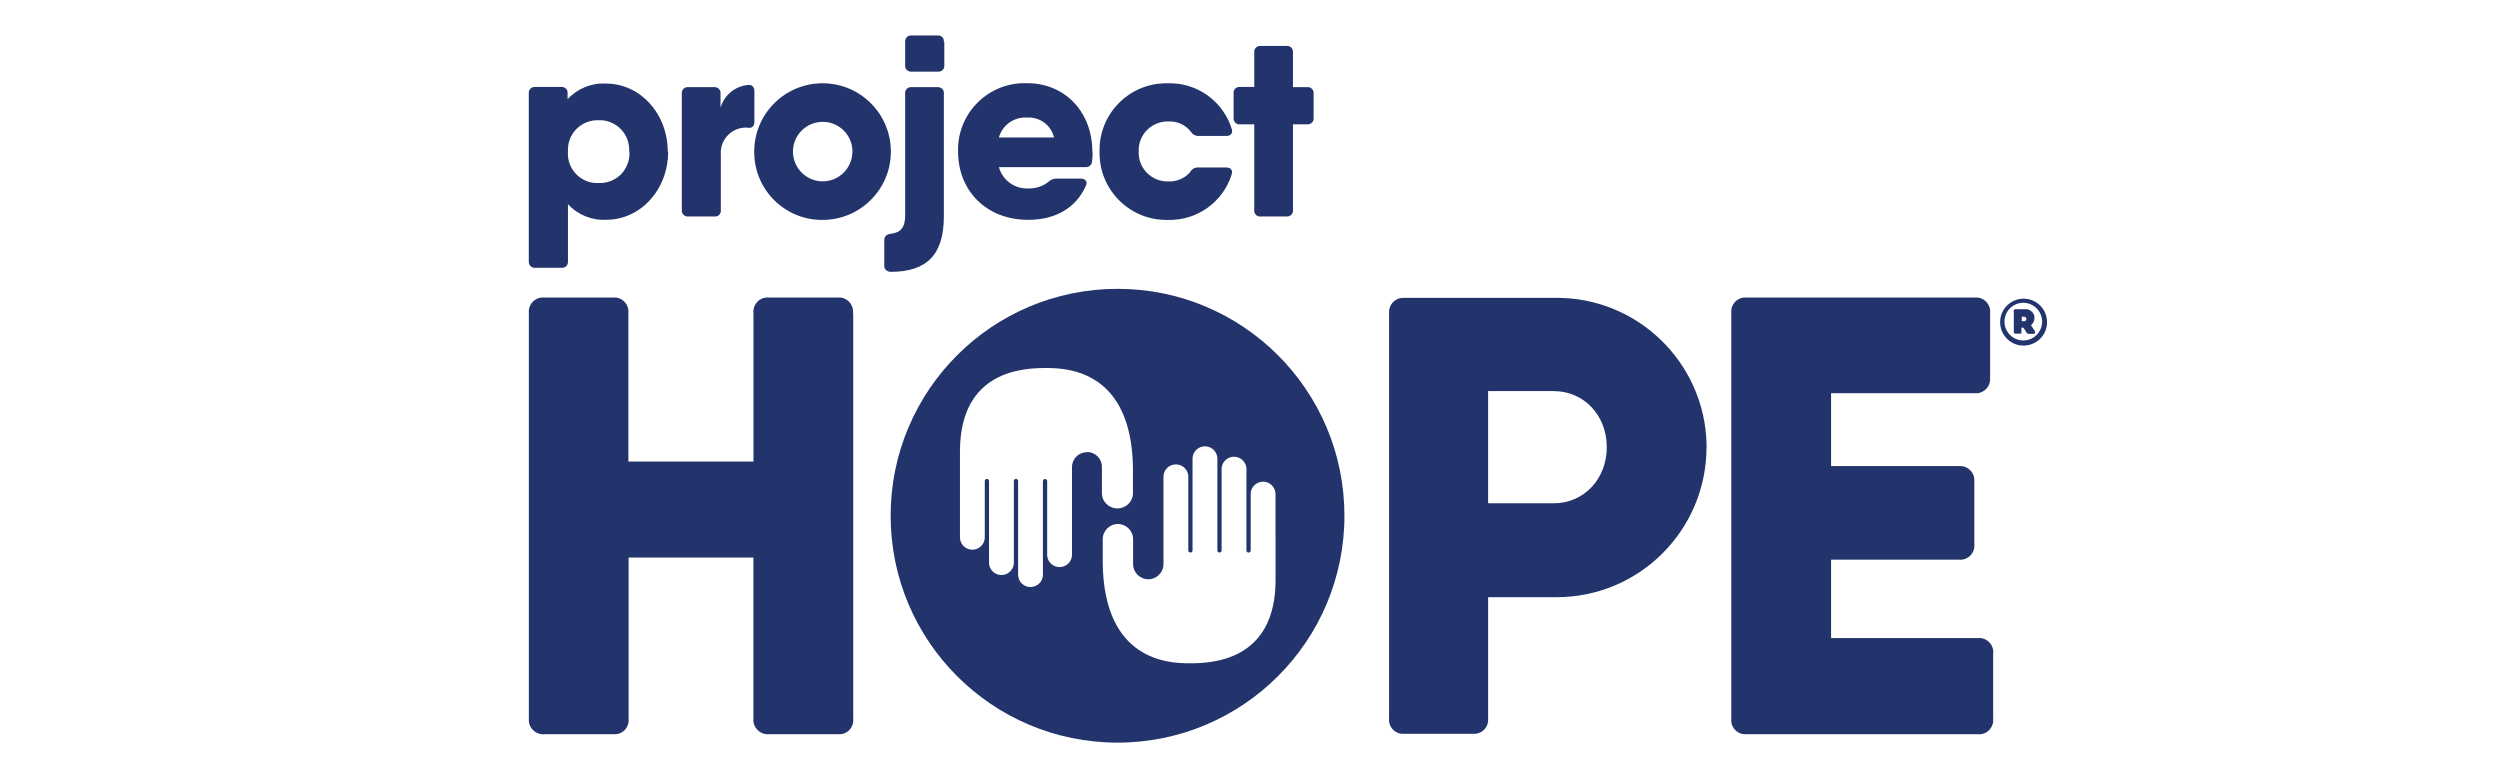 <?xml version="1.0" encoding="UTF-8"?><svg id="Layer_1" xmlns="http://www.w3.org/2000/svg" xmlns:xlink="http://www.w3.org/1999/xlink" viewBox="0 0 329.34 102.49"><defs><style>.cls-1{clip-path:url(#clippath);}.cls-2{fill:none;}.cls-2,.cls-3{stroke-width:0px;}.cls-4{clip-path:url(#clippath-1);}.cls-5{clip-path:url(#clippath-4);}.cls-6{clip-path:url(#clippath-3);}.cls-7{clip-path:url(#clippath-2);}.cls-8{clip-path:url(#clippath-7);}.cls-9{clip-path:url(#clippath-8);}.cls-10{clip-path:url(#clippath-6);}.cls-11{clip-path:url(#clippath-5);}.cls-12{clip-path:url(#clippath-9);}.cls-13{clip-path:url(#clippath-12);}.cls-14{clip-path:url(#clippath-10);}.cls-15{clip-path:url(#clippath-11);}.cls-3{fill:#23346c;}</style><clipPath id="clippath"><path class="cls-2" d="m82.88,19.98c.14-2.14-1.48-4-3.63-4.14-.14,0-.28-.01-.42,0-2.14-.07-3.94,1.61-4.01,3.75v.38c-.15,2.14,1.46,3.99,3.6,4.14.13,0,.27.01.4,0,1.12.06,2.21-.36,3-1.16.77-.8,1.17-1.89,1.1-3m5.1,0c0,5.08-3.67,9-8.13,9-1.91.11-3.77-.64-5.07-2.05v7.53c.02.23-.06.46-.22.63-.17.16-.4.24-.63.22h-3.45c-.23.02-.46-.06-.63-.22-.17-.17-.25-.4-.23-.64V12.33c-.04-.24.05-.49.23-.66.17-.16.4-.24.63-.22h3.4c.23-.02.46.06.63.22.17.16.25.4.22.63v.77c1.3-1.41,3.16-2.17,5.07-2.06,4.46,0,8.13,3.91,8.13,9"/></clipPath><clipPath id="clippath-1"><path class="cls-2" d="m98.49,11.2c.58-.1.89.27.89.82v4c0,.54-.24.82-.68.82-1-.14-2.01.19-2.74.9-.73.7-1.09,1.69-1,2.7v7.23c.03.23-.05.47-.22.63-.16.17-.4.25-.63.22h-3.44c-.23.03-.46-.06-.62-.22-.17-.16-.25-.4-.23-.63v-15.34c-.05-.42.26-.8.68-.85h3.57c.23-.02.47.06.63.23.17.16.25.39.22.62v1.87c.46-1.63,1.86-2.81,3.54-3"/></clipPath><clipPath id="clippath-2"><path class="cls-2" d="m112.3,19.97c0-2.16-1.76-3.92-3.92-3.92s-3.92,1.76-3.92,3.92,1.76,3.92,3.92,3.92h0c2.16,0,3.91-1.75,3.91-3.91h0m-12.93-.01c0-4.97,4.03-9,9-9s9,4.03,9,9-4.03,9-9,9h0c-4.93.04-8.96-3.93-9-8.86v-.14"/></clipPath><clipPath id="clippath-3"><path class="cls-2" d="m124.4,5.53v3.06c.03.23-.05.47-.22.63s-.4.24-.63.22h-3.43c-.24.03-.47-.05-.65-.21-.17-.17-.26-.4-.23-.64v-3.06c-.02-.23.06-.46.22-.63s.4-.26.63-.23h3.4c.23-.03.46.05.63.21.17.17.25.4.22.64m0,6.8v16.17c0,5-2.18,7.32-7,7.32-.24,0-.47-.08-.64-.25-.16-.17-.24-.41-.21-.64v-3.25c0-.54.31-.81.89-.88,1.26-.14,1.86-.85,1.86-2.35V12.33c-.05-.42.26-.8.68-.85h3.57c.23-.02.46.06.63.22s.25.4.22.63"/></clipPath><clipPath id="clippath-4"><path class="cls-2" d="m138.85,18.11c-.38-1.62-1.87-2.73-3.53-2.62-1.71-.12-3.26.97-3.73,2.62h7.26Zm5.08,1.86c.01.42,0,.85-.06,1.27-.01.23-.12.44-.29.59-.18.15-.42.22-.65.19h-11.34c.49,1.77,2.17,2.94,4,2.8.91.01,1.79-.29,2.51-.85.27-.26.62-.42,1-.44h3.27c.62,0,.94.41.68.94-1.33,3-4.11,4.49-7.59,4.49-5.6,0-9.25-3.91-9.25-9-.13-4.84,3.69-8.87,8.53-9h.59c5,0,8.57,3.84,8.57,9h.03Z"/></clipPath><clipPath id="clippath-5"><path class="cls-2" d="m162.26,22.97c-1.14,3.66-4.58,6.11-8.41,6-4.86.11-8.89-3.75-9-8.62v-.38c-.11-4.86,3.74-8.89,8.6-9h.4c3.83-.11,7.27,2.34,8.41,6,.2.58-.14.94-.71.94h-3.69c-.41,0-.79-.23-1-.58-.69-.88-1.76-1.38-2.88-1.33-1.07-.04-2.1.36-2.86,1.11-.75.75-1.16,1.78-1.11,2.84-.05,1.05.35,2.08,1.09,2.83.75.75,1.77,1.15,2.82,1.12,1.09.05,2.15-.4,2.87-1.23.19-.38.58-.61,1-.61h3.74c.58,0,.93.37.71.93"/></clipPath><clipPath id="clippath-6"><path class="cls-2" d="m173.05,12.33v3.2c.04.43-.27.81-.7.85h-2.02v11.29c.02.23-.06.46-.22.63-.17.16-.4.24-.63.22h-3.4c-.23.03-.47-.05-.63-.22-.17-.16-.25-.4-.22-.63v-11.29h-1.87c-.42.05-.8-.26-.85-.68v-3.37c-.04-.24.04-.49.22-.66.17-.16.4-.24.63-.22h1.87v-4.55c-.02-.23.06-.46.22-.63.17-.16.4-.24.63-.22h3.4c.23-.02.46.06.63.22.16.17.24.4.22.63v4.58h1.87c.42-.05.8.26.85.68v.17"/></clipPath><clipPath id="clippath-7"><path class="cls-2" d="m112.4,41.25v53.42c.06.56-.14,1.12-.53,1.52-.4.4-.96.59-1.52.53h-9c-.56.06-1.12-.13-1.52-.53-.42-.39-.63-.95-.58-1.52v-21.22h-16.44v21.22c.06.56-.14,1.12-.53,1.52-.4.4-.96.59-1.52.53h-9c-.57.07-1.14-.14-1.54-.55-.4-.39-.6-.94-.55-1.5v-53.42c-.06-.56.14-1.12.54-1.52s.96-.59,1.52-.53h9c.56-.06,1.11.13,1.51.53s.6.96.54,1.52v19.55h16.48v-19.55c-.06-.56.14-1.12.54-1.52s.96-.59,1.52-.53h9c.56-.06,1.11.13,1.51.53.4.4.6.96.54,1.52"/></clipPath><clipPath id="clippath-8"><path class="cls-2" d="m211.67,58.91c0-4.19-3-7.39-7-7.39h-8.63v14.78h8.63c4,0,7-3.2,7-7.4m13.14,0c0,10.91-8.82,19.76-19.73,19.77h-9.04v16c.09,1.02-.67,1.91-1.69,2h-9.31c-1.02.11-1.94-.62-2.05-1.64,0-.12-.02-.24,0-.36v-53.42c-.08-1.02.68-1.92,1.7-2.01h19.99c10.91-.22,19.92,8.45,20.14,19.36v.35"/></clipPath><clipPath id="clippath-9"><path class="cls-2" d="m262.57,86.1v8.57c.06.56-.14,1.12-.54,1.52-.4.4-.95.59-1.51.53h-30.4c-.56.06-1.11-.13-1.51-.53s-.6-.96-.54-1.52v-53.42c-.06-.56.14-1.12.54-1.52s.95-.59,1.51-.53h30c.56-.06,1.11.13,1.51.53.4.4.6.96.54,1.52v8.55c.08,1.02-.68,1.92-1.7,2h-19.25v9.6h16.81c1.03-.1,1.96.65,2.06,1.68,0,.13,0,.25,0,.38v8.22c.06.56-.14,1.12-.54,1.52-.4.39-.96.59-1.52.53h-16.81v10.33h19.31c.56-.06,1.11.13,1.51.53s.6.96.54,1.52"/></clipPath><clipPath id="clippath-10"><path class="cls-2" d="m168.04,70.51v6c-.07,10.65-8.5,10.87-11.37,10.87s-11.21-.43-11.4-13.13v-3.22c0-1.1.9-2,2-2s2,.9,2,2v3.28c0,1.1.9,2,2,2s2-.9,2-2v-11.37c-.07-.9.6-1.69,1.51-1.76.9-.07,1.69.6,1.76,1.51v9.82c0,.15.13.28.28.28s.27-.11.28-.26v-12.22c.07-.9.86-1.58,1.76-1.51.8.06,1.44.7,1.51,1.51v12.2c0,.15.13.28.28.28s.27-.11.28-.26v-10.85c.07-.9.86-1.58,1.76-1.51.8.06,1.44.7,1.51,1.51v10.83c0,.1.06.19.14.25.09.05.19.05.28,0s.14-.15.14-.25v-7.29c-.07-.9.6-1.69,1.51-1.76.9-.07,1.69.6,1.76,1.51v5.56-.02Zm-24.82-10.93c-1.08-.03-1.97.82-2,1.9v11.46c.07.9-.6,1.69-1.51,1.76s-1.69-.6-1.76-1.51v-9.81c0-.15-.13-.28-.28-.28s-.27.11-.28.26v12.21c.07.9-.6,1.69-1.51,1.76s-1.69-.6-1.76-1.51v-12.45c0-.1-.06-.19-.14-.25-.09-.05-.19-.05-.28,0s-.14.15-.14.25v10.87c-.07.9-.86,1.58-1.76,1.51-.8-.06-1.44-.7-1.51-1.51v-10.87c0-.15-.13-.28-.28-.28s-.27.11-.28.26v7.3c.07.9-.6,1.69-1.51,1.76s-1.69-.6-1.76-1.51v-11.54c.07-10.66,8.49-10.88,11.39-10.88s11.21.43,11.4,13.13v3.22c.05.76-.34,1.48-1,1.86-.64.38-1.45.38-2.09,0-.66-.38-1.05-1.1-1-1.86v-3.28c.03-1.08-.82-1.97-1.9-2h-.1.06v.03Zm4-21.53c-16.51,0-29.89,13.38-29.89,29.89s13.38,29.89,29.89,29.89,29.89-13.38,29.89-29.89-13.36-29.87-29.85-29.89c0,0-.04,0-.04,0Z"/></clipPath><clipPath id="clippath-11"><path class="cls-2" d="m266.54,39.89c-1.37,0-2.48,1.11-2.48,2.48s1.11,2.48,2.48,2.48,2.48-1.11,2.48-2.48c0-.66-.26-1.28-.72-1.75-.47-.47-1.1-.73-1.76-.73m0,5.64c-1.71-.02-3.07-1.42-3.05-3.13s1.42-3.07,3.13-3.05,3.07,1.42,3.05,3.13c0,.81-.34,1.58-.91,2.15-.59.58-1.39.9-2.22.9"/></clipPath><clipPath id="clippath-12"><path class="cls-2" d="m266.57,42.31h-.23v-.59h.23c.22,0,.38.08.38.3s-.16.3-.38.3m1.53,1.35l-.54-.82c.29-.25.46-.61.46-1,0-.31-.15-.61-.38-.82-.23-.21-.53-.32-.84-.3h-1.3c-.1,0-.2.06-.21.17v2.84c0,.06,0,.12.06.16.04.04.09.06.15.06h.63c.06,0,.12-.02.16-.06.03-.05.03-.11,0-.16v-.57h.27l.43.67c.05.09.15.14.26.14h.66c.18,0,.23-.11.14-.26"/></clipPath></defs><g class="cls-1"><rect class="cls-3" x="65.01" y="6.33" width="27.64" height="33.63"/></g><g class="cls-4"><rect class="cls-3" x="85.18" y="6.52" width="18.87" height="26.64"/></g><g class="cls-7"><rect class="cls-3" x="94.7" y="6.25" width="27.37" height="27.37"/></g><g class="cls-6"><rect class="cls-3" x="111.87" width="17.21" height="40.48"/></g><g class="cls-5"><rect class="cls-3" x="121.57" y="6.33" width="27.03" height="27.3"/></g><g class="cls-11"><rect class="cls-3" x="140.21" y="6.33" width="26.82" height="27.3"/></g><g class="cls-10"><rect class="cls-3" x="157.84" y="1.37" width="19.89" height="31.78"/></g><g class="cls-8"><rect class="cls-3" x="65" y="34.52" width="52.09" height="66.87"/></g><g class="cls-9"><rect class="cls-3" x="178.19" y="34.52" width="51.26" height="66.87"/></g><g class="cls-12"><rect class="cls-3" x="223.39" y="34.52" width="43.87" height="66.87"/></g><g class="cls-14"><rect class="cls-3" x="112.7" y="33.38" width="69.12" height="69.12"/></g><g class="cls-15"><rect class="cls-3" x="258.67" y="34.52" width="15.67" height="15.71"/></g><g class="cls-13"><rect class="cls-3" x="260.62" y="36.07" width="12.2" height="12.58"/></g></svg>
